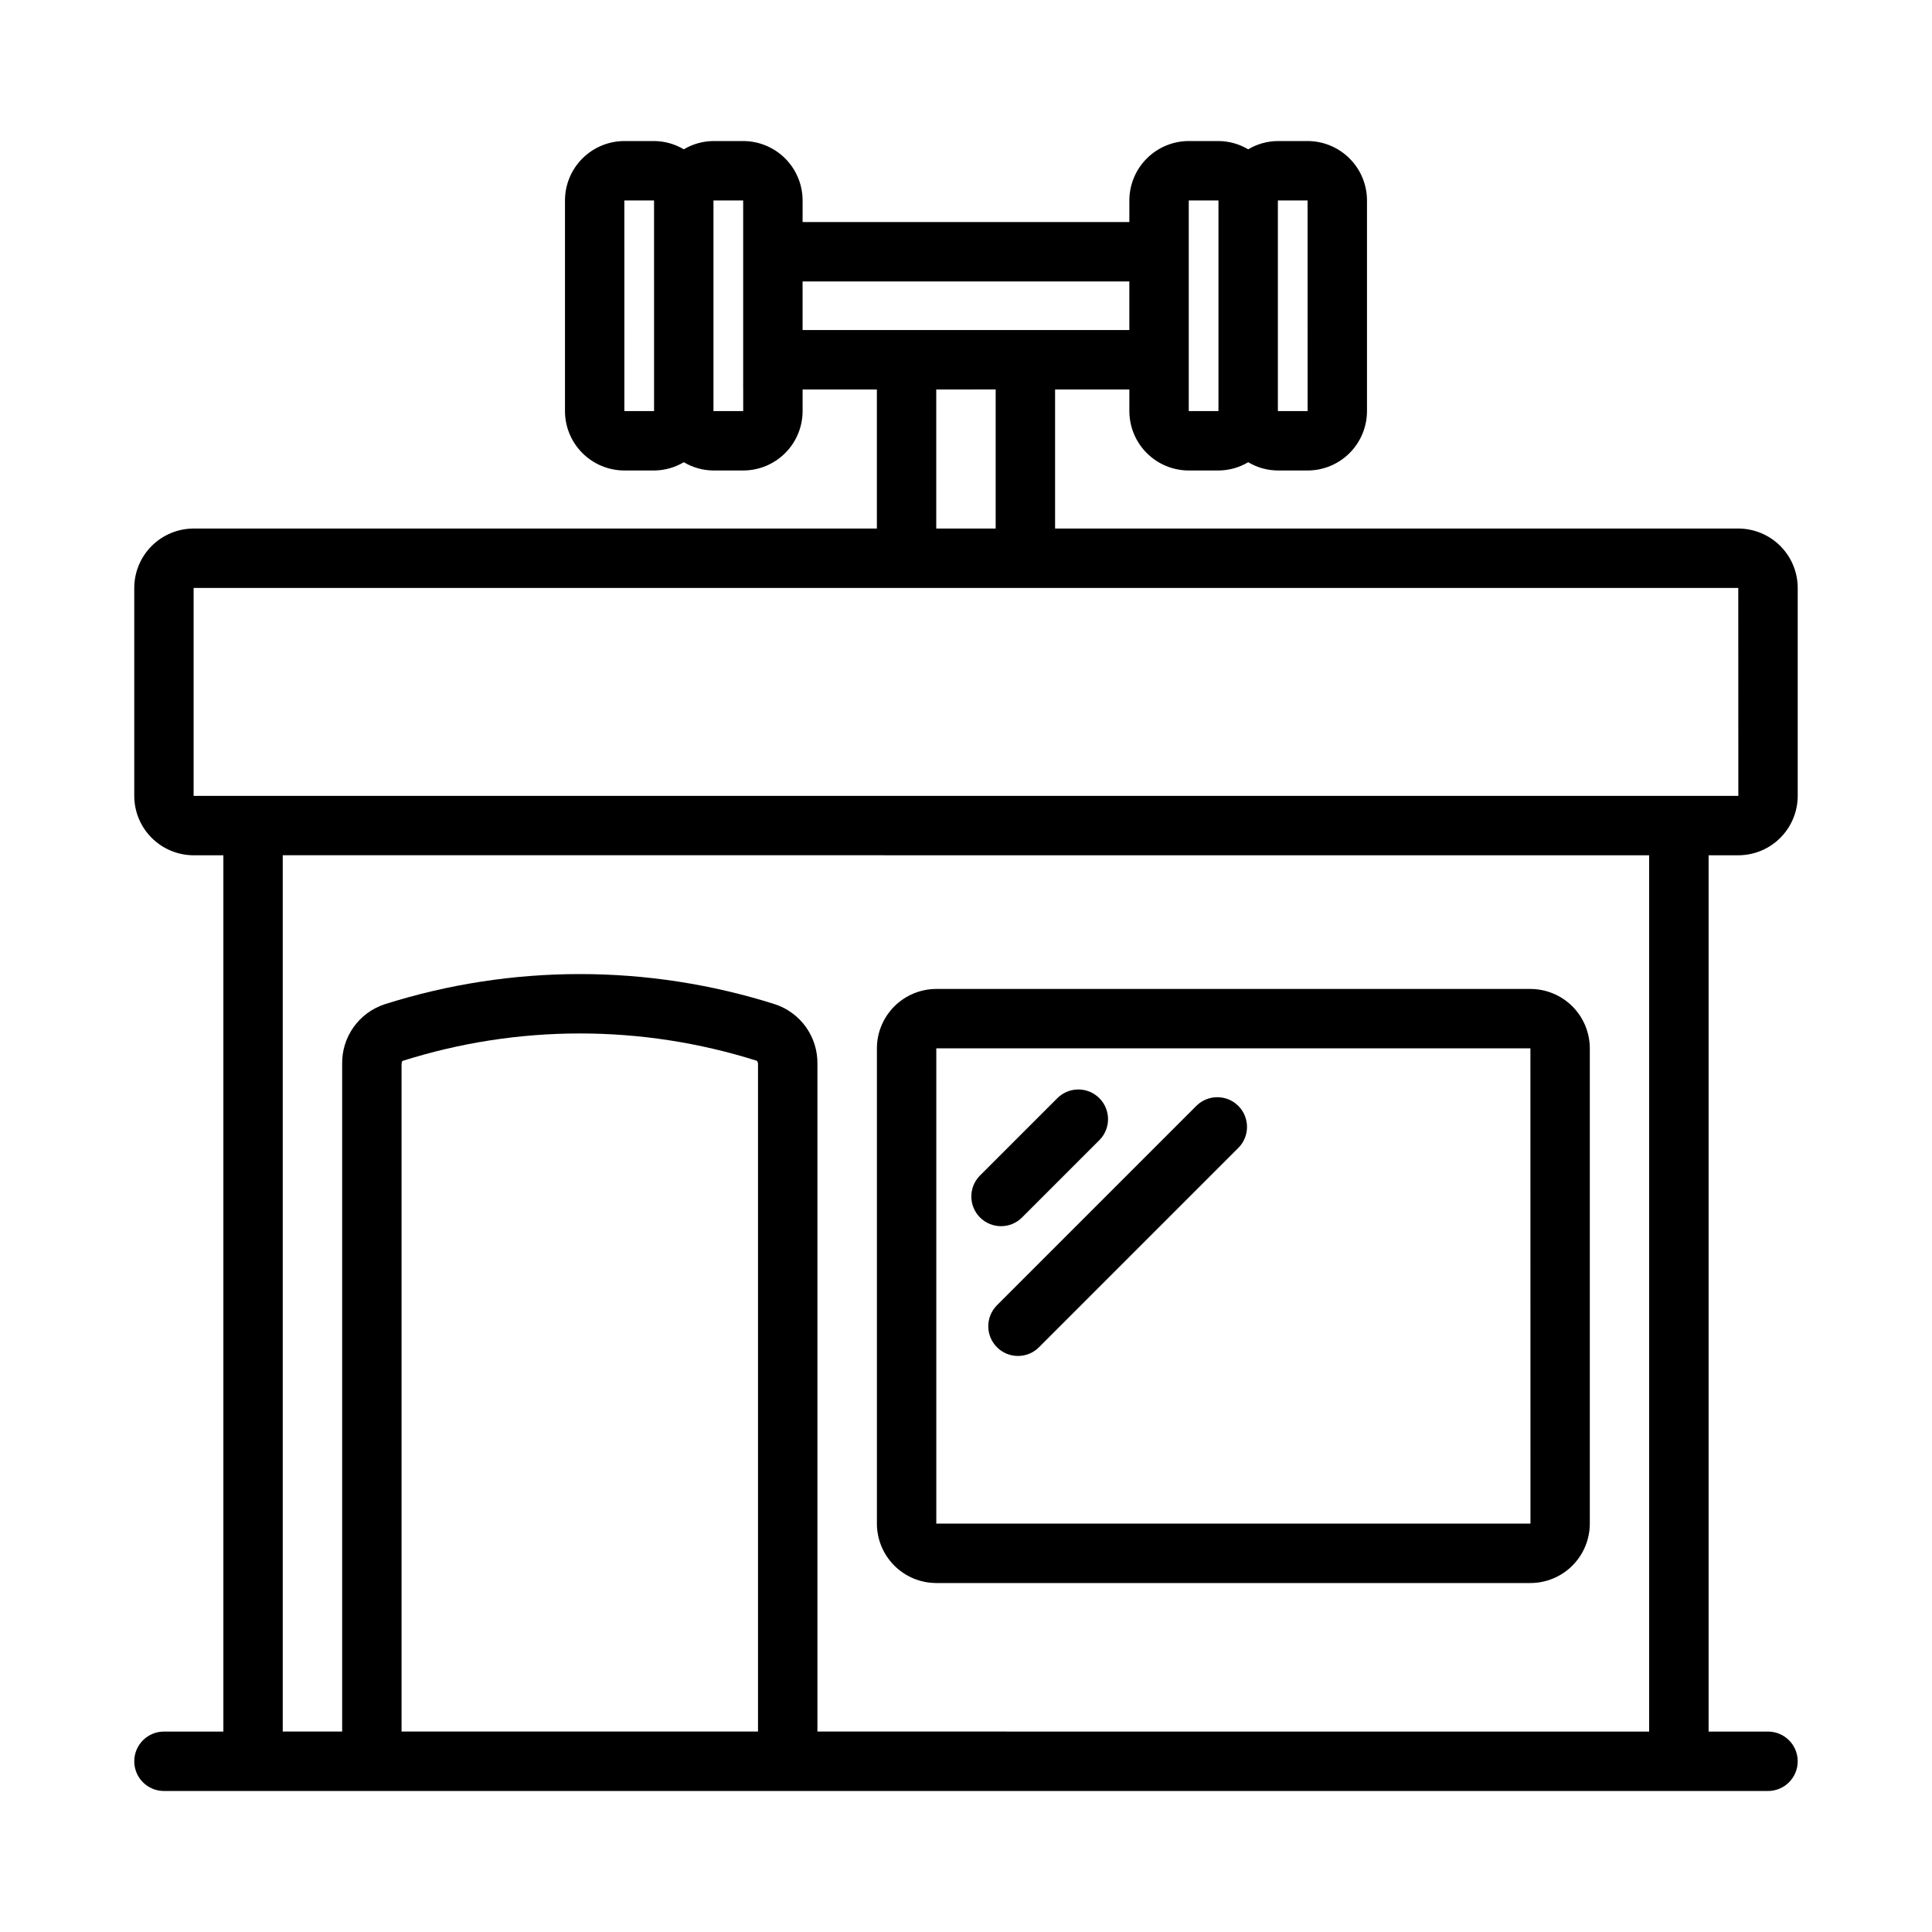 <?xml version="1.0" encoding="UTF-8"?>
<!-- Uploaded to: SVG Repo, www.svgrepo.com, Generator: SVG Repo Mixer Tools -->
<svg fill="#000000" width="800px" height="800px" version="1.1" viewBox="144 144 512 512" xmlns="http://www.w3.org/2000/svg">
 <g>
  <path d="m604.67 370.66c4.172-0.008 8.176-1.668 11.125-4.617 2.953-2.953 4.613-6.953 4.617-11.129v-55.105 0.004c-0.004-4.176-1.664-8.176-4.617-11.129-2.949-2.949-6.953-4.609-11.125-4.617h-181.06v-36.852h19.68v5.727c0.008 4.172 1.668 8.176 4.617 11.125 2.953 2.953 6.953 4.613 11.129 4.617h7.871c2.773-0.016 5.492-0.773 7.871-2.191 2.383 1.418 5.102 2.176 7.875 2.191h7.871c4.172-0.004 8.176-1.664 11.125-4.617 2.953-2.949 4.613-6.953 4.617-11.125v-55.82c-0.004-4.176-1.664-8.176-4.617-11.125-2.949-2.953-6.953-4.613-11.125-4.621h-7.871c-2.773 0.02-5.492 0.773-7.875 2.191-2.379-1.418-5.098-2.172-7.871-2.191h-7.871c-4.176 0.008-8.176 1.668-11.129 4.621-2.949 2.949-4.609 6.949-4.617 11.125v5.719h-86.594l0.004-5.719c-0.008-4.176-1.668-8.176-4.617-11.125-2.953-2.953-6.953-4.613-11.129-4.621h-7.871c-2.773 0.02-5.488 0.773-7.871 2.191-2.383-1.418-5.102-2.172-7.871-2.191h-7.875c-4.172 0.008-8.176 1.668-11.125 4.621-2.953 2.949-4.613 6.949-4.617 11.125v55.82c0.004 4.172 1.664 8.176 4.617 11.125 2.949 2.953 6.953 4.613 11.125 4.617h7.875c2.769-0.016 5.488-0.773 7.871-2.191 2.383 1.418 5.098 2.176 7.871 2.191h7.871c4.176-0.004 8.176-1.664 11.129-4.617 2.949-2.949 4.609-6.953 4.617-11.125v-5.727h19.68v36.855l-181.06-0.004c-4.172 0.008-8.172 1.668-11.125 4.617-2.953 2.953-4.613 6.953-4.617 11.129v55.105-0.004c0.004 4.176 1.664 8.176 4.617 11.129 2.953 2.949 6.953 4.609 11.125 4.617h7.875v232.23l-15.746-0.004c-4.348 0-7.871 3.527-7.871 7.875 0 4.344 3.523 7.871 7.871 7.871h425.09c4.348 0 7.871-3.527 7.871-7.871 0-4.348-3.523-7.875-7.871-7.875h-15.742v-232.23zm-122.02-173.54h7.871l0.008 55.82h-7.879zm-23.617 50.094v-50.094h7.871v55.82h-7.871zm-141.7 5.727h-7.871l-0.004-55.82h7.871zm15.742 0v-55.82h7.871v50.09h0.008v5.727zm23.617-21.473v-12.883h86.594v12.883zm51.168 15.742v36.855h-15.746v-36.852zm-212.55 107.7v-55.105l409.35 0.004 0.016 55.105zm55.105 247.97v-176.86c0.012-0.293 0.082-0.586 0.207-0.852 30.566-9.707 63.383-9.723 93.957-0.047 0.211 0.25 0.32 0.574 0.301 0.898v176.86zm110.21 0v-176.86c0.07-3.496-0.98-6.922-3-9.777-2.016-2.856-4.894-4.992-8.215-6.098-33.68-10.68-69.84-10.68-103.52 0.008-3.32 1.102-6.199 3.234-8.215 6.09-2.019 2.856-3.07 6.281-3 9.777v176.86h-15.746v-232.23l362.11 0.004v232.23z"/>
  <path d="m549.57 563.52h-157.44c-4.172-0.004-8.176-1.664-11.125-4.617-2.953-2.953-4.613-6.953-4.617-11.125v-125.95c0.004-4.176 1.664-8.176 4.617-11.129 2.949-2.949 6.953-4.609 11.125-4.617h157.44c4.176 0.008 8.176 1.668 11.129 4.617 2.949 2.953 4.609 6.953 4.617 11.129v125.95c-0.008 4.172-1.668 8.172-4.617 11.125-2.953 2.953-6.953 4.613-11.129 4.617zm-157.44-141.7v125.95h157.46l-0.016-125.95z"/>
  <path d="m403.68 455.55 20.562-20.562h0.004c3.078-3.035 8.031-3.019 11.09 0.039 3.059 3.059 3.078 8.012 0.039 11.094l-20.562 20.562c-3.082 3.039-8.035 3.019-11.094-0.039-3.059-3.059-3.074-8.012-0.039-11.094z"/>
  <path d="m408.18 489.93 52.891-52.891c3.082-3.035 8.035-3.019 11.094 0.039 3.059 3.059 3.074 8.016 0.039 11.094l-52.891 52.891c-3.078 3.051-8.043 3.039-11.105-0.027-3.062-3.062-3.074-8.027-0.027-11.105z"/>
 </g>
</svg>